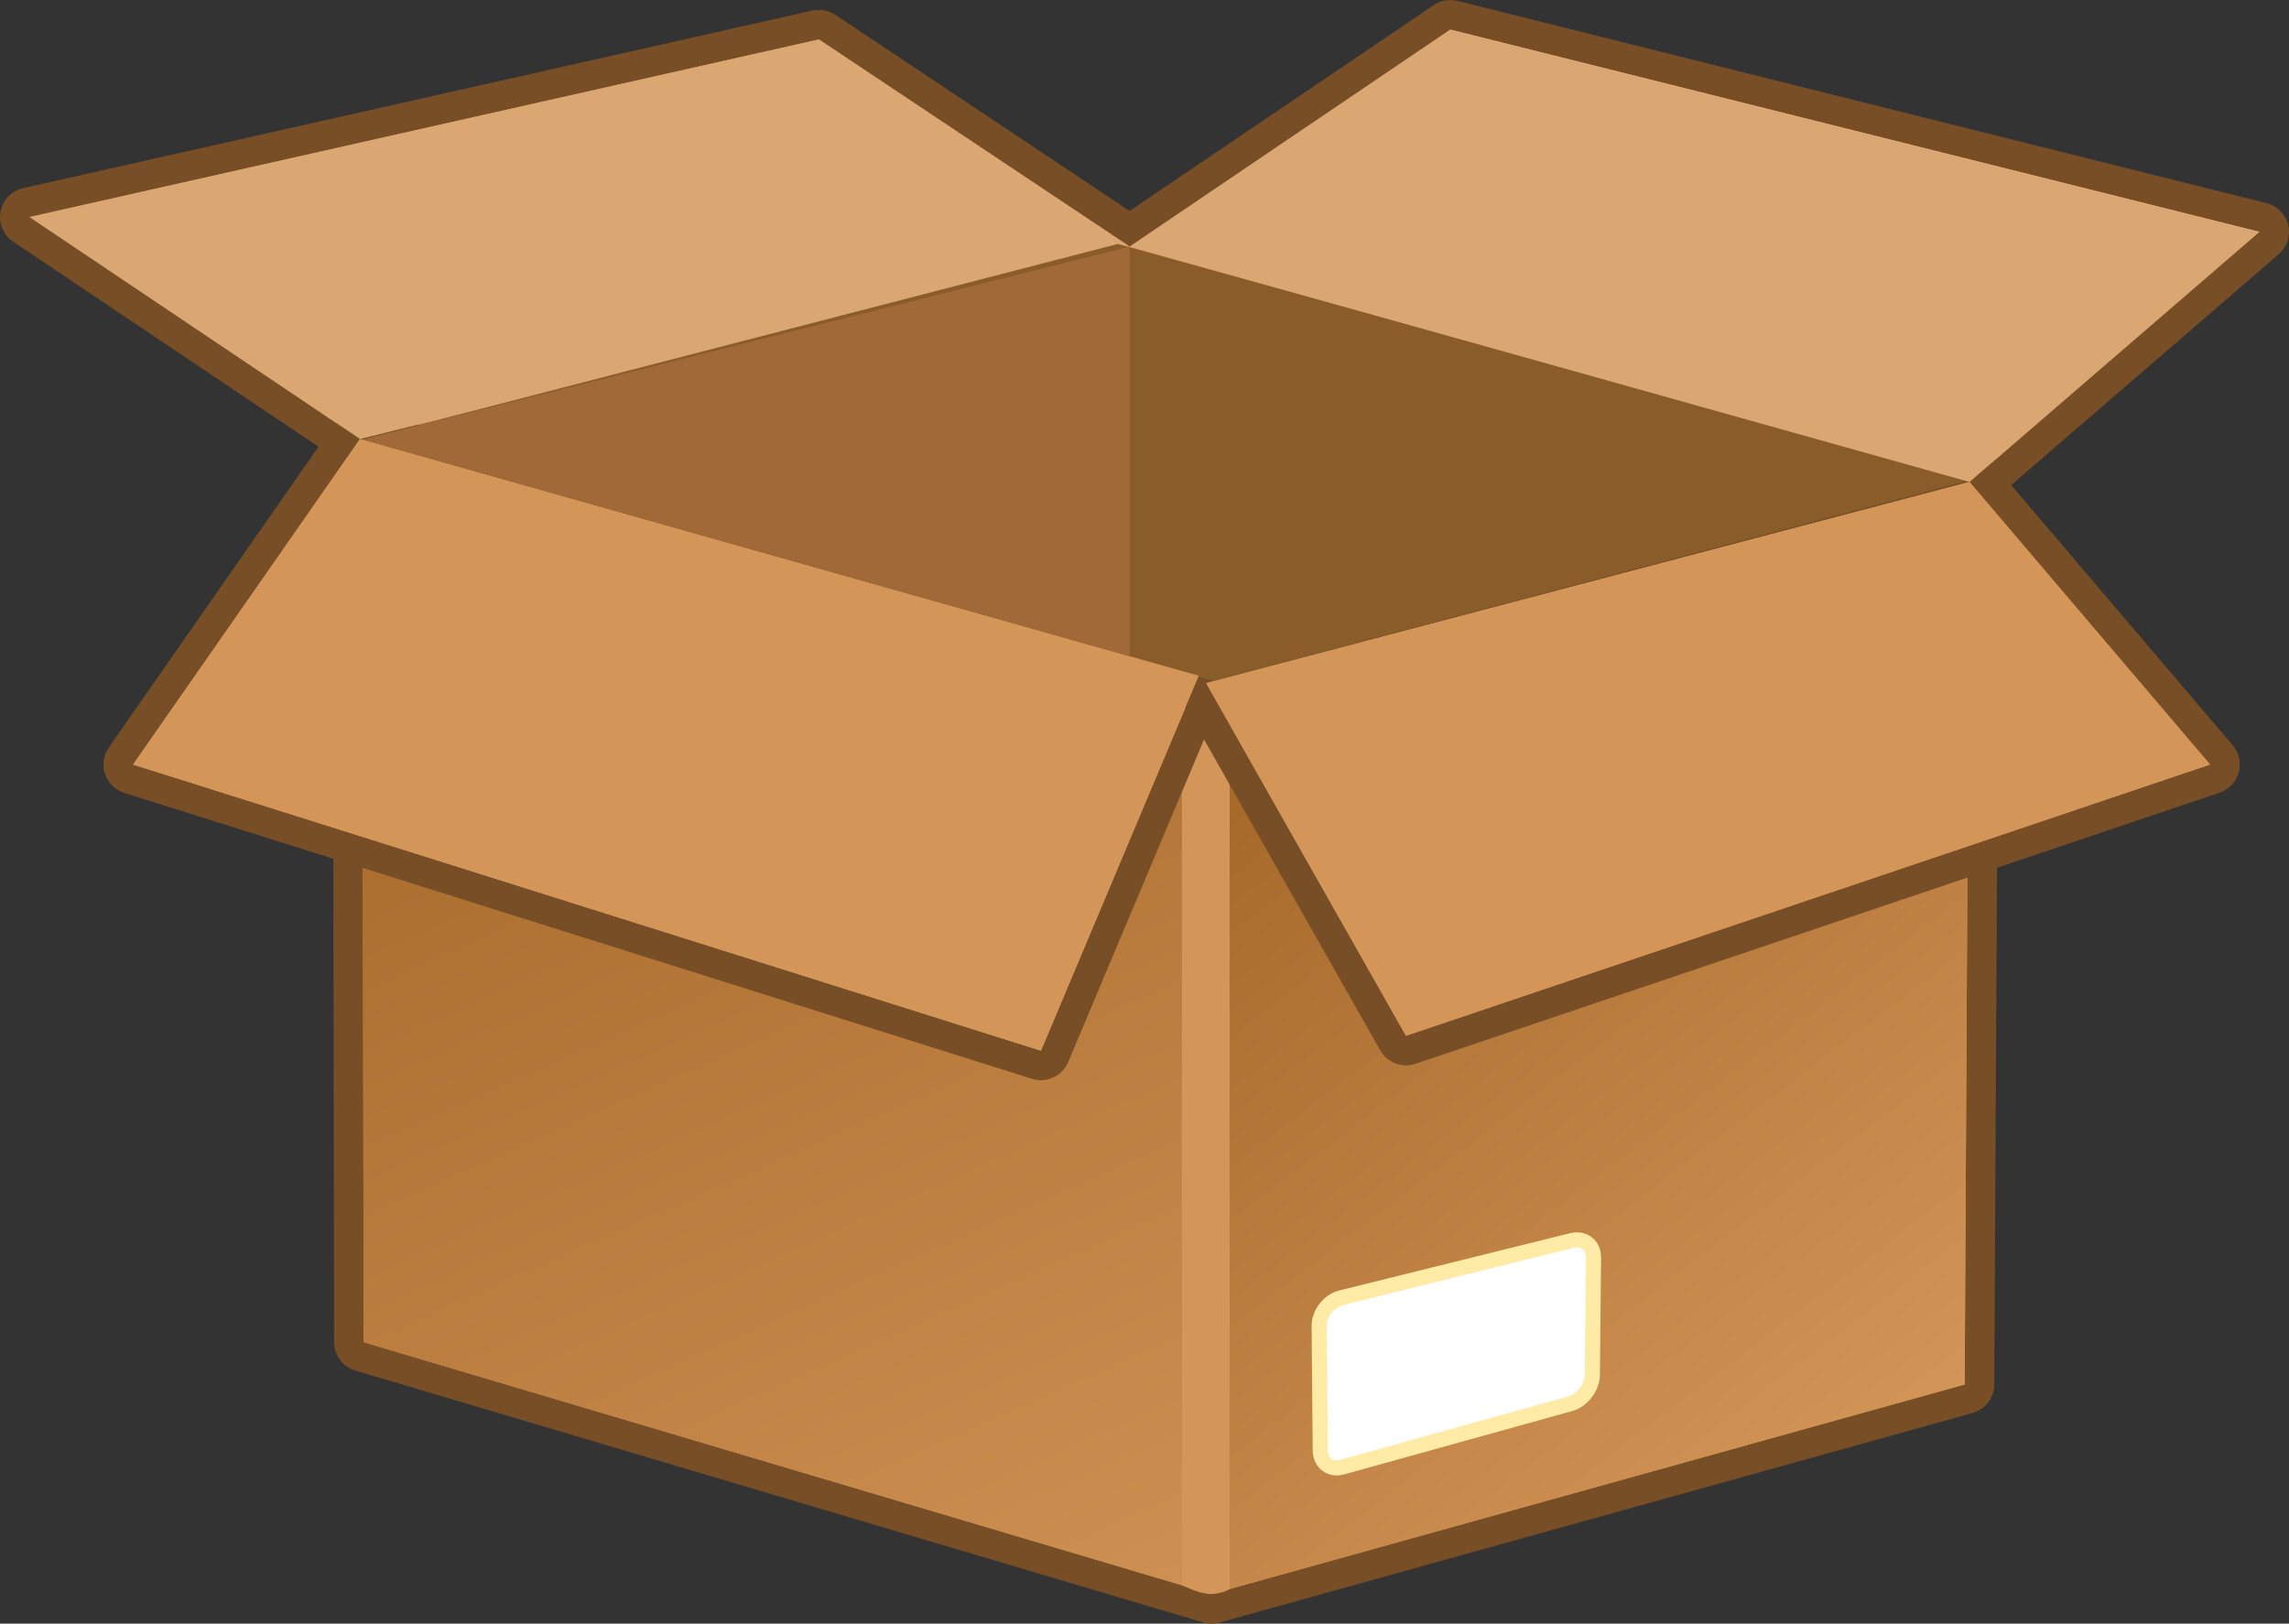 <?xml version="1.0" encoding="UTF-8" standalone="no"?>
<!-- Generator: Adobe Illustrator 12.0.1, SVG Export Plug-In . SVG Version: 6.00 Build 51448)  -->

<svg
   xmlns:dc="http://purl.org/dc/elements/1.1/"
   xmlns:cc="http://creativecommons.org/ns#"
   xmlns:rdf="http://www.w3.org/1999/02/22-rdf-syntax-ns#"
   xmlns:svg="http://www.w3.org/2000/svg"
   xmlns="http://www.w3.org/2000/svg"
   xmlns:sodipodi="http://sodipodi.sourceforge.net/DTD/sodipodi-0.dtd"
   xmlns:inkscape="http://www.inkscape.org/namespaces/inkscape"
   version="1.1"
   id="Layer_1"
   width="233.103"
   height="165.372"
   viewBox="0 0 233.103 165.372"
   overflow="visible"
   enable-background="new 0 0 100 110"
   xml:space="preserve"
   inkscape:version="0.48.2 r9819"
   sodipodi:docname="Box01.svg"
   style="overflow:visible"><rect x="0" y="0" width="233.103" height="165.372" fill="#333333" stroke="none"/><defs
   id="defs63" /><sodipodi:namedview
   pagecolor="#ffffff"
   bordercolor="#666666"
   borderopacity="1"
   objecttolerance="10"
   gridtolerance="10"
   guidetolerance="10"
   inkscape:pageopacity="0"
   inkscape:pageshadow="2"
   inkscape:window-width="1207"
   inkscape:window-height="867"
   id="namedview61"
   showgrid="false"
   fit-margin-top="0"
   fit-margin-left="0"
   fit-margin-right="0"
   fit-margin-bottom="0"
   inkscape:zoom="2.1454545"
   inkscape:cx="153.91537"
   inkscape:cy="91.284"
   inkscape:window-x="2432"
   inkscape:window-y="198"
   inkscape:window-maximized="0"
   inkscape:current-layer="Layer_1" />
<g
   id="g3"
   transform="translate(103.915,19.088)">
	<g
   id="g5">
		<path
   d="m 42.938,-17.322 c 0,0 -30.224,20.46 -31.816,21.538 -1.597,-1.064 -30.808,-20.54 -30.808,-20.54 -0.343,-0.229 -0.765,-0.307 -1.167,-0.216 L -101.23,1.547 c -0.587,0.132 -1.04,0.601 -1.15,1.193 -0.017,0.093 -0.026,0.186 -0.026,0.277 0,0.496 0.246,0.968 0.667,1.251 0,0 30.029,20.169 32.386,21.752 -1.624,2.33 -22.233,31.9 -22.233,31.9 -0.179,0.256 -0.271,0.557 -0.271,0.861 0,0.163 0.027,0.327 0.081,0.486 0.155,0.454 0.516,0.807 0.974,0.951 0,0 20.419,6.435 22.338,7.039 0.003,2.113 0.08,50.361 0.08,50.361 0.001,0.667 0.439,1.253 1.078,1.442 l 86.34,25.652 c 0.271,0.081 0.561,0.084 0.833,0.008 l 76.695,-21.344 c 0.648,-0.181 1.1,-0.771 1.103,-1.444 0,0 0.276,-51.668 0.287,-53.736 1.875,-0.632 23.678,-7.988 23.678,-7.988 0.474,-0.159 0.838,-0.544 0.971,-1.025 0.037,-0.133 0.055,-0.268 0.055,-0.402 0,-0.354 -0.124,-0.701 -0.359,-0.977 0,0 -21.737,-25.539 -23.527,-27.642 2.096,-1.809 28.39,-24.499 28.39,-24.499 0.336,-0.29 0.522,-0.708 0.522,-1.141 0,-0.116 -0.013,-0.233 -0.041,-0.349 -0.13,-0.548 -0.555,-0.977 -1.101,-1.113 L 44.15,-17.538 c -0.417,-0.102 -0.857,-0.024 -1.212,0.216 z"
   id="path7"
   inkscape:connector-curvature="0"
   style="fill:#d49658" />
		<path
   d="m 43.783,-19.088 c -0.597,0 -1.186,0.178 -1.69,0.518 L 11.115,2.4 -18.85,-17.578 c -0.5,-0.333 -1.083,-0.506 -1.673,-0.506 -0.221,0 -0.442,0.024 -0.662,0.073 l -80.378,18.088 c -1.175,0.265 -2.079,1.203 -2.301,2.386 -0.221,1.184 0.283,2.386 1.282,3.057 l 31.114,20.898 -21.355,30.64 c -0.548,0.787 -0.69,1.788 -0.38,2.696 0.309,0.908 1.032,1.615 1.947,1.903 l 21.286,6.707 0.079,49.259 c 0.002,1.332 0.878,2.505 2.156,2.884 l 86.34,25.652 c 0.28,0.083 0.569,0.125 0.859,0.125 0.271,0 0.543,-0.037 0.807,-0.11 L 96.966,124.83 c 1.298,-0.361 2.199,-1.54 2.206,-2.889 l 0.281,-52.659 22.658,-7.645 c 0.947,-0.32 1.675,-1.088 1.941,-2.052 0.267,-0.963 0.038,-1.996 -0.61,-2.758 L 100.885,30.326 128.142,6.805 c 0.853,-0.735 1.224,-1.884 0.963,-2.979 -0.26,-1.095 -1.108,-1.954 -2.201,-2.227 l -82.39,-20.598 c -0.241,-0.06 -0.487,-0.089 -0.731,-0.089 l 0,0 z m -32.655,25.12 32.655,-22.106 82.39,20.598 0,0 0,0 -29.524,25.477 24.498,28.781 0,0 0,0 -24.697,8.332 -0.293,54.812 -76.695,21.344 -86.34,-25.651 -0.082,-51.466 -23.39,-7.37 0,0 0,0 21.385,-30.683 0,0 0,0 0,0 1.724,-2.473 -33.659,-22.609 0,0 0,0 80.378,-18.088 31.65,21.102 0,0 z"
   id="path9"
   inkscape:connector-curvature="0"
   style="fill:#774e26" />
	</g>
	<linearGradient
   id="XMLID_3_"
   gradientUnits="userSpaceOnUse"
   x1="-42.027"
   y1="42.631"
   x2="11.726"
   y2="163.199">
		<stop
   offset="0"
   style="stop-color:#A86A2B"
   id="stop12" />
		<stop
   offset="1"
   style="stop-color:#D49658"
   id="stop14" />
	</linearGradient>
	<polygon
   points="19.654,50.258 19.463,143.27 -66.877,117.617 -67.025,25.68 "
   id="polygon16"
   style="fill:url(#XMLID_3_)" />
	<linearGradient
   id="XMLID_4_"
   gradientUnits="userSpaceOnUse"
   x1="33.578"
   y1="54.485"
   x2="90.345"
   y2="128.835">
		<stop
   offset="0"
   style="stop-color:#A86A2B"
   id="stop19" />
		<stop
   offset="1"
   style="stop-color:#D49658"
   id="stop21" />
	</linearGradient>
	<polygon
   points="19.654,50.258 96.652,29.824 96.158,121.926 19.463,143.27 "
   id="polygon23"
   style="fill:url(#XMLID_4_)" />
	<path
   d="m 21.311,55.225 v 87.533 c 0,0 -0.738,0.512 -2.063,0.512 -1.309,-0.16 -1.961,-0.555 -2.799,-0.895 0,-0.125 0,-71.646 0,-88.566 1.088,-2.582 1.498,-3.559 1.498,-3.559 h 1.086 l 2.278,4.975 z"
   id="path25"
   inkscape:connector-curvature="0"
   style="fill:#d49658" />
	<g
   id="g27">
		<path
   d="M -68.477,24.763 -91.586,57.92 c -0.274,0.393 -0.345,0.894 -0.19,1.348 0.155,0.454 0.516,0.807 0.974,0.951 L 1.635,89.355 c 0.742,0.233 1.54,-0.138 1.842,-0.853 l 16.074,-38.18 c 0.167,-0.398 0.156,-0.85 -0.031,-1.238 -0.187,-0.39 -0.533,-0.68 -0.948,-0.797 L -66.83,24.174 c -0.619,-0.174 -1.277,0.06 -1.647,0.589 z"
   id="path29"
   inkscape:connector-curvature="0"
   style="fill:#d49658" />
		<path
   d="m -67.24,22.611 c -0.969,0 -1.9,0.469 -2.474,1.291 l -23.109,33.156 c -0.548,0.787 -0.689,1.788 -0.38,2.696 0.309,0.908 1.032,1.614 1.947,1.903 L 1.181,90.794 c 0.301,0.095 0.606,0.14 0.906,0.14 1.184,0 2.296,-0.701 2.778,-1.845 L 20.939,50.909 C 21.274,50.112 21.252,49.21 20.877,48.431 20.502,47.652 19.812,47.073 18.98,46.837 L -66.422,22.724 c -0.271,-0.076 -0.546,-0.113 -0.818,-0.113 l 0,0 z m -23.11,36.171 23.109,-33.156 85.402,24.113 0,0 0,0 -16.074,38.18 -92.437,-29.137 0,0 0,0 z"
   id="path31"
   inkscape:connector-curvature="0"
   style="fill:#774e26" />
	</g>
	<polygon
   points="18.162,49.738 -67.24,25.625 -90.35,58.781 2.088,87.918 "
   id="polygon33"
   style="fill:#d49658" />
	<g
   id="g35">
		<path
   d="M 96.266,28.542 18.532,49.033 c -0.452,0.119 -0.823,0.441 -1.004,0.872 -0.182,0.431 -0.153,0.921 0.077,1.328 l 20.348,35.92 c 0.356,0.628 1.109,0.916 1.793,0.685 L 121.63,60.209 c 0.474,-0.159 0.838,-0.544 0.971,-1.025 0.134,-0.482 0.02,-0.998 -0.305,-1.379 L 97.797,29.023 c -0.376,-0.441 -0.97,-0.628 -1.531,-0.481 z"
   id="path37"
   inkscape:connector-curvature="0"
   style="fill:#d49658" />
		<path
   d="m 96.649,26.986 c -0.256,0 -0.514,0.033 -0.768,0.1 l -77.734,20.49 c -0.904,0.238 -1.647,0.883 -2.01,1.744 -0.363,0.861 -0.305,1.843 0.155,2.656 l 20.348,35.92 c 0.548,0.966 1.562,1.529 2.624,1.529 0.321,0 0.646,-0.052 0.963,-0.159 l 81.884,-27.629 c 0.947,-0.32 1.675,-1.088 1.941,-2.052 0.267,-0.963 0.038,-1.996 -0.61,-2.758 L 98.944,28.047 c -0.58,-0.683 -1.424,-1.061 -2.295,-1.061 l 0,0 z m -77.734,23.505 77.734,-20.49 24.498,28.781 0,0 0,0 -81.884,27.629 -20.348,-35.92 0,0 0,0 z"
   id="path39"
   inkscape:connector-curvature="0"
   style="fill:#774e26" />
	</g>
	<polygon
   points="96.65,30 18.916,50.49 39.264,86.41 121.148,58.781 "
   id="polygon41"
   style="fill:#d49658" />
	<polygon
   points="-67.24,25.625 11.129,6.031 -20.521,-15.07 -100.899,3.018 "
   id="polygon43"
   style="fill:#d49658" />
	<polygon
   points="-67.24,25.625 11.129,6.031 -20.521,-15.07 -100.899,3.018 "
   id="polygon45"
   style="opacity:0.15;fill:#ffffff" />
	<polygon
   points="96.652,29.824 19.654,50.258 -67.025,25.68 9.92,5.758 "
   id="polygon47"
   style="fill:#8a5c29" />
	<polyline
   points="11.129,6.031 43.783,-16.074 126.173,4.523 96.65,30 11.129,6.031  "
   id="polyline49"
   style="fill:#d49658" />
	<polyline
   points="11.129,6.031 43.783,-16.074 126.173,4.523 96.65,30 11.129,6.031  "
   id="polyline51"
   style="opacity:0.15;fill:#ffffff" />
	<polygon
   points="18.162,49.738 -67.24,25.625 -90.35,58.781 2.088,87.918 "
   id="polygon53"
   style="fill:#d49658" />
	<polygon
   points="-67.025,25.68 11.129,6.031 11.129,47.752 "
   id="polygon55"
   style="fill:#a06937" />
	<path
   d="m 30.537,128.645 c 0.012,1.271 1.021,2.031 2.246,1.691 l 23.211,-6.447 c 1.223,-0.342 2.234,-1.658 2.25,-2.93 l 0.121,-11.941 c 0.016,-1.271 -0.984,-2.061 -2.217,-1.752 L 32.645,113.1 c -1.232,0.307 -2.232,1.596 -2.221,2.867 l 0.113,12.678 z"
   id="path57"
   inkscape:connector-curvature="0"
   style="fill:#ffffff;stroke:#ffeaa6;stroke-width:1.54" />
</g>

</svg>